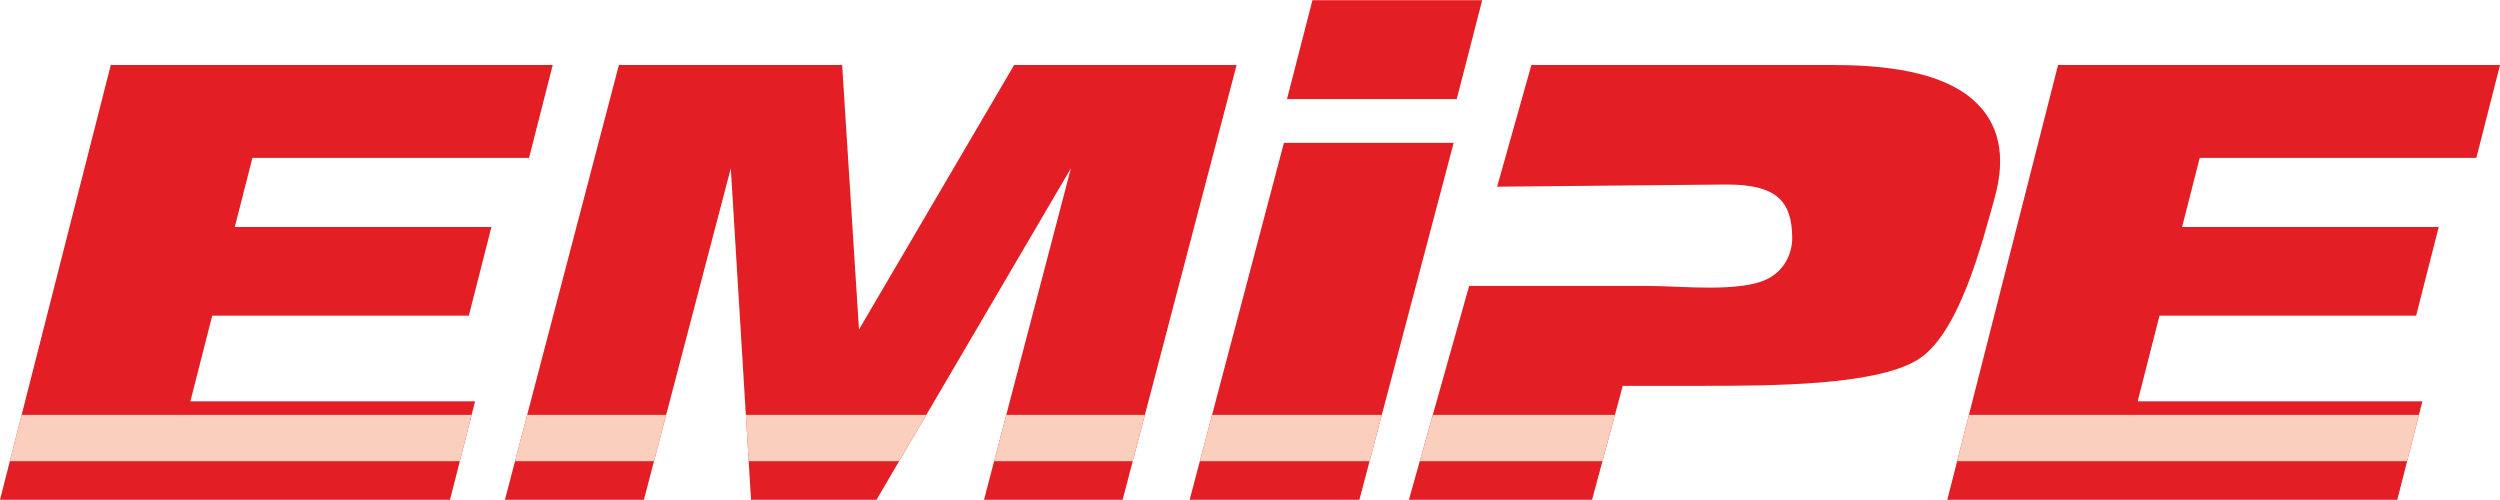 <?xml version="1.0" encoding="UTF-8"?>
<!DOCTYPE svg PUBLIC "-//W3C//DTD SVG 1.1//EN" "http://www.w3.org/Graphics/SVG/1.1/DTD/svg11.dtd">
<!-- Creator: CorelDRAW X8 -->
<svg xmlns="http://www.w3.org/2000/svg" xml:space="preserve" width="200px" height="40px" version="1.1" style="shape-rendering:geometricPrecision; text-rendering:geometricPrecision; image-rendering:optimizeQuality; fill-rule:evenodd; clip-rule:evenodd"
viewBox="0 0 257012 51366"
 xmlns:xlink="http://www.w3.org/1999/xlink">
 <defs>
  <style type="text/css">
   <![CDATA[
    .fil2 {fill:none}
    .fil1 {fill:#FACFBD}
    .fil0 {fill:#E31E24}
   ]]>
  </style>
   <clipPath id="id0">
    <path d="M11389 6667l45432 0 -2432 9544 -28439 0 -1811 7107 26382 0 -2323 9118 -26382 0 -2244 8804 29270 0 -2581 10126 -46261 0 11389 -44699zm200191 0l45432 0 -2431 9544 -28440 0 -1811 7107 26382 0 -2323 9118 -26382 0 -2244 8804 29270 0 -2580 10126 -46262 0 11389 -44699zm-147955 0l22951 0 1730 27194 15950 -27194 22872 0 -11718 44699 -14250 0 8936 -34084 -19990 34084 -12896 0 -2080 -34084 -8935 34084 -14288 0 11718 -44699zm68368 7999l17451 0 -9694 36700 -17450 0 9693 -36700zm2933 -14666l17451 0 -2619 10169 -17450 0 2618 -10169zm22507 6667l31161 0c6782,0 11533,1186 14238,3569 2707,2373 3446,5767 2212,10148 -1271,4516 -3647,14136 -8050,16674 -4402,2539 -14638,2591 -22192,2591l-7977 0 -3154 11717 -18830 0 6194 -21991 18341 0 -1 2c3427,0 9650,724 12444,-776 1715,-920 2436,-2669 2429,-4158 -22,-3816 -1647,-5493 -6724,-5493l-23614 224 3523 -12507z"/>
   </clipPath>
 </defs>
 <g id="Capa_x0020_1">
  <path class="fil0" d="M11389 6667l45432 0 -2432 9544 -28439 0 -1811 7107 26382 0 -2323 9118 -26382 0 -2244 8804 29270 0 -2581 10126 -46261 0 11389 -44699zm200191 0l45432 0 -2431 9544 -28440 0 -1811 7107 26382 0 -2323 9118 -26382 0 -2244 8804 29270 0 -2580 10126 -46262 0 11389 -44699zm-147955 0l22951 0 1730 27194 15950 -27194 22872 0 -11718 44699 -14250 0 8936 -34084 -19990 34084 -12896 0 -2080 -34084 -8935 34084 -14288 0 11718 -44699zm68368 7999l17451 0 -9694 36700 -17450 0 9693 -36700zm2933 -14666l17451 0 -2619 10169 -17450 0 2618 -10169zm22507 6667l31161 0c6782,0 11533,1186 14238,3569 2707,2373 3446,5767 2212,10148 -1271,4516 -3647,14136 -8050,16674 -4402,2539 -14638,2591 -22192,2591l-7977 0 -3154 11717 -18830 0 6194 -21991 18341 0 -1 2c3427,0 9650,724 12444,-776 1715,-920 2436,-2669 2429,-4158 -22,-3816 -1647,-5493 -6724,-5493l-23614 224 3523 -12507z"/>
  <g style="clip-path:url(#id0)">
   <g id="_2634592795248">
    <rect class="fil1" x="-3513" y="42633" width="269437" height="4764"/>
   </g>
  </g>
  <path class="fil2" d="M11389 6667l45432 0 -2432 9544 -28439 0 -1811 7107 26382 0 -2323 9118 -26382 0 -2244 8804 29270 0 -2581 10126 -46261 0 11389 -44699zm200191 0l45432 0 -2431 9544 -28440 0 -1811 7107 26382 0 -2323 9118 -26382 0 -2244 8804 29270 0 -2580 10126 -46262 0 11389 -44699zm-147955 0l22951 0 1730 27194 15950 -27194 22872 0 -11718 44699 -14250 0 8936 -34084 -19990 34084 -12896 0 -2080 -34084 -8935 34084 -14288 0 11718 -44699zm68368 7999l17451 0 -9694 36700 -17450 0 9693 -36700zm2933 -14666l17451 0 -2619 10169 -17450 0 2618 -10169zm22507 6667l31161 0c6782,0 11533,1186 14238,3569 2707,2373 3446,5767 2212,10148 -1271,4516 -3647,14136 -8050,16674 -4402,2539 -14638,2591 -22192,2591l-7977 0 -3154 11717 -18830 0 6194 -21991 18341 0 -1 2c3427,0 9650,724 12444,-776 1715,-920 2436,-2669 2429,-4158 -22,-3816 -1647,-5493 -6724,-5493l-23614 224 3523 -12507z"/>
 </g>
</svg>

